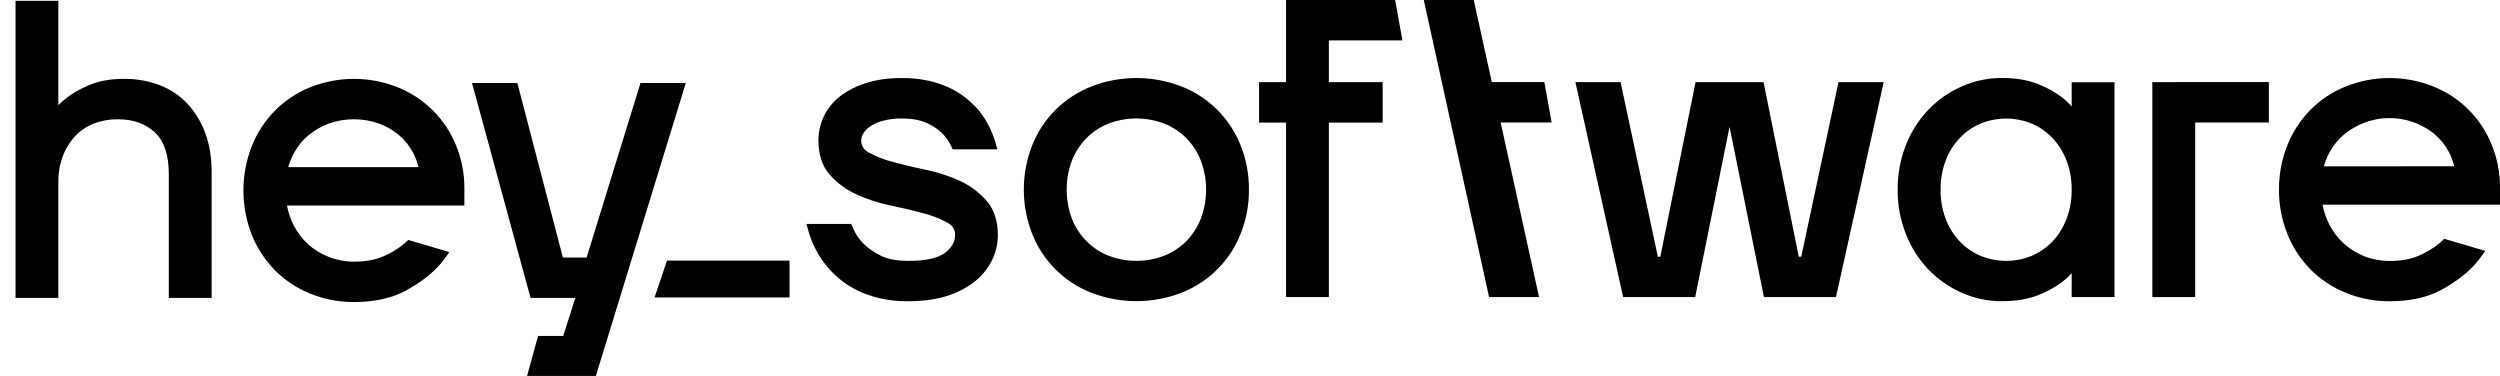 <svg width="133" height="20" viewBox="0 0 133 20" fill="none" xmlns="http://www.w3.org/2000/svg">
<g clip-path="url(#clip0_242_157)">
<path d="M11.259 9.149V15.849H8.98V9.259C8.98 8.245 8.731 7.499 8.236 7.043C7.729 6.572 7.085 6.345 6.263 6.345C5.824 6.341 5.388 6.42 4.979 6.577C4.605 6.726 4.268 6.955 3.993 7.246C3.707 7.556 3.486 7.917 3.34 8.311C3.177 8.754 3.097 9.223 3.103 9.695V15.849H0.826V0.044H3.103V5.596C3.249 5.448 3.407 5.31 3.574 5.185C3.878 4.943 4.288 4.716 4.788 4.509C5.287 4.302 5.9 4.195 6.593 4.195C7.242 4.188 7.886 4.301 8.493 4.529C9.057 4.745 9.563 5.085 9.975 5.523C10.392 5.975 10.713 6.506 10.92 7.083C11.146 7.686 11.259 8.38 11.259 9.149Z" fill="black"/>
<path d="M24.705 10.021C24.71 9.232 24.558 8.449 24.256 7.718C23.974 7.025 23.554 6.395 23.021 5.866C22.488 5.337 21.852 4.921 21.153 4.642C19.661 4.047 17.995 4.047 16.504 4.642C15.803 4.925 15.168 5.345 14.634 5.877C14.101 6.42 13.681 7.061 13.398 7.765C12.8 9.288 12.8 10.978 13.398 12.501C13.681 13.204 14.101 13.844 14.634 14.385C15.166 14.919 15.802 15.34 16.504 15.621C17.241 15.921 18.031 16.073 18.827 16.068C19.909 16.068 20.826 15.868 21.552 15.48C22.266 15.095 22.85 14.663 23.293 14.194C23.519 13.95 23.722 13.688 23.903 13.409L21.718 12.766C21.636 12.849 21.549 12.927 21.458 13C21.136 13.26 20.779 13.475 20.397 13.637C19.977 13.826 19.449 13.92 18.826 13.92C18.373 13.921 17.924 13.837 17.502 13.672C17.096 13.519 16.721 13.291 16.399 13.001C16.077 12.708 15.812 12.359 15.616 11.972C15.451 11.645 15.334 11.296 15.269 10.935H24.705V10.021ZM15.336 8.893C15.412 8.617 15.521 8.352 15.661 8.102C15.851 7.759 16.103 7.453 16.405 7.201C16.726 6.936 17.089 6.726 17.479 6.579C18.351 6.266 19.306 6.266 20.178 6.579C20.565 6.724 20.924 6.934 21.239 7.199C21.534 7.452 21.78 7.757 21.962 8.099C22.098 8.349 22.199 8.616 22.264 8.893H15.336Z" fill="black"/>
<path d="M36.485 4.415L31.7 20H28.04L28.624 17.872H29.963L30.608 15.849H28.225L25.111 4.415H27.523L29.946 13.702H31.208L34.074 4.415H36.485Z" fill="black"/>
<path d="M53.086 12.49C53.087 12.96 52.98 13.423 52.775 13.846C52.553 14.29 52.236 14.679 51.845 14.988C51.398 15.332 50.891 15.592 50.349 15.753C49.769 15.934 49.081 16.026 48.311 16.026C47.801 16.032 47.292 15.978 46.794 15.866C46.379 15.77 45.976 15.628 45.594 15.442C45.255 15.276 44.938 15.07 44.649 14.829C44.401 14.62 44.172 14.389 43.966 14.14C43.513 13.578 43.182 12.93 42.993 12.235L42.903 11.913H45.293L45.358 12.077C45.487 12.412 45.686 12.716 45.942 12.97C46.212 13.227 46.52 13.439 46.856 13.601C47.222 13.785 47.714 13.879 48.317 13.879C49.252 13.879 49.914 13.734 50.282 13.443C50.64 13.164 50.812 12.853 50.812 12.496C50.812 12.209 50.683 12.002 50.403 11.844C49.996 11.627 49.565 11.459 49.118 11.344C48.585 11.201 48.003 11.06 47.382 10.932C46.759 10.806 46.152 10.609 45.574 10.345C45.029 10.101 44.542 9.744 44.147 9.299C43.745 8.848 43.541 8.231 43.541 7.471C43.539 7.018 43.642 6.572 43.841 6.165C44.04 5.758 44.33 5.402 44.69 5.124C45.108 4.808 45.579 4.569 46.081 4.416C46.627 4.24 47.265 4.151 47.979 4.151C48.462 4.146 48.944 4.196 49.416 4.299C49.807 4.388 50.187 4.519 50.549 4.69C50.865 4.84 51.161 5.027 51.43 5.249C51.663 5.442 51.88 5.653 52.079 5.879C52.488 6.394 52.789 6.985 52.967 7.616L53.063 7.943H50.678L50.613 7.792C50.487 7.519 50.311 7.27 50.094 7.059C49.859 6.843 49.589 6.668 49.295 6.541C48.956 6.383 48.517 6.304 47.982 6.304C47.642 6.298 47.304 6.339 46.975 6.424C46.731 6.486 46.5 6.589 46.29 6.728C46.142 6.825 46.018 6.953 45.927 7.103C45.858 7.213 45.82 7.339 45.816 7.468C45.816 7.754 45.946 7.963 46.226 8.121C46.632 8.339 47.063 8.507 47.51 8.619C48.039 8.765 48.623 8.903 49.249 9.033C49.87 9.158 50.474 9.353 51.049 9.615C51.598 9.864 52.087 10.226 52.483 10.678C52.882 11.137 53.086 11.747 53.086 12.49Z" fill="black"/>
<path d="M65.995 7.719C65.715 7.011 65.29 6.369 64.749 5.831C64.207 5.294 63.559 4.873 62.845 4.596C61.309 4.003 59.604 4.003 58.067 4.596C57.356 4.877 56.709 5.297 56.164 5.832C55.624 6.37 55.2 7.012 54.918 7.719C54.316 9.241 54.316 10.933 54.918 12.455C55.198 13.162 55.622 13.805 56.164 14.342C56.706 14.879 57.354 15.3 58.067 15.577C59.604 16.17 61.309 16.17 62.845 15.577C63.558 15.3 64.206 14.879 64.748 14.342C65.29 13.805 65.714 13.162 65.995 12.455C66.298 11.702 66.45 10.897 66.443 10.085C66.45 9.275 66.298 8.471 65.995 7.719ZM60.457 13.874C59.946 13.88 59.439 13.786 58.965 13.598C58.525 13.424 58.127 13.161 57.797 12.826C57.461 12.484 57.199 12.079 57.025 11.634C56.654 10.637 56.654 9.542 57.025 8.546C57.199 8.1 57.462 7.694 57.797 7.35C58.129 7.016 58.526 6.754 58.965 6.578C59.922 6.21 60.984 6.21 61.942 6.578C62.382 6.754 62.781 7.016 63.114 7.35C63.447 7.694 63.709 8.099 63.884 8.543C64.258 9.539 64.258 10.634 63.884 11.63C63.712 12.076 63.451 12.483 63.117 12.827C62.784 13.161 62.386 13.424 61.946 13.599C61.472 13.786 60.967 13.88 60.457 13.874Z" fill="black"/>
<path d="M70.695 2.15V4.371H73.558V6.521H70.695V15.805H68.418V6.521H66.983V4.371H68.418V0H74.221L74.61 2.15H70.695Z" fill="black"/>
<path d="M100.213 4.371L97.673 15.805H93.841L92.012 6.746L90.184 15.805H86.351L83.812 4.371H86.215L88.198 13.657H88.329L90.204 4.371H93.82L95.695 13.657H95.826L97.809 4.371H100.213Z" fill="black"/>
<path d="M110.213 4.375V5.661C110.062 5.489 109.895 5.331 109.715 5.188C109.321 4.894 108.889 4.654 108.43 4.476C107.902 4.259 107.253 4.149 106.504 4.149C105.764 4.146 105.033 4.3 104.358 4.6C103.694 4.894 103.094 5.314 102.592 5.835C102.073 6.381 101.666 7.021 101.394 7.72C101.097 8.474 100.949 9.277 100.956 10.086C100.949 10.896 101.097 11.699 101.394 12.453C101.666 13.152 102.073 13.792 102.592 14.337C103.094 14.859 103.694 15.278 104.358 15.573C105.033 15.873 105.764 16.027 106.504 16.023C107.253 16.023 107.902 15.913 108.43 15.702C108.887 15.524 109.318 15.288 109.712 14.999C109.893 14.86 110.06 14.704 110.213 14.535V15.805H112.491V4.375H110.213ZM110.213 10.091C110.22 10.619 110.128 11.144 109.942 11.639C109.776 12.081 109.525 12.487 109.203 12.833C108.892 13.162 108.517 13.425 108.1 13.605C107.665 13.786 107.198 13.879 106.726 13.879C106.254 13.879 105.787 13.786 105.352 13.605C104.935 13.426 104.559 13.163 104.249 12.833C103.925 12.488 103.673 12.082 103.507 11.639C103.324 11.143 103.233 10.619 103.239 10.091C103.233 9.565 103.324 9.042 103.507 8.547C103.673 8.105 103.925 7.699 104.249 7.353C104.559 7.023 104.935 6.76 105.352 6.581C105.787 6.401 106.254 6.308 106.726 6.308C107.198 6.308 107.665 6.401 108.1 6.581C108.517 6.761 108.892 7.024 109.203 7.353C109.525 7.7 109.776 8.106 109.942 8.547C110.126 9.04 110.218 9.562 110.213 10.088V10.091Z" fill="black"/>
<path d="M133.001 9.977C133.004 9.187 132.85 8.405 132.547 7.674C132.266 6.98 131.847 6.349 131.313 5.821C130.78 5.292 130.144 4.876 129.443 4.598C127.953 4.003 126.288 4.003 124.797 4.598C124.095 4.879 123.458 5.3 122.925 5.833C122.392 6.375 121.973 7.016 121.692 7.718C121.389 8.472 121.236 9.276 121.243 10.087C121.236 10.899 121.389 11.703 121.692 12.457C121.974 13.159 122.393 13.8 122.925 14.341C123.458 14.875 124.095 15.295 124.797 15.577C125.534 15.877 126.323 16.03 127.12 16.027C128.197 16.027 129.114 15.83 129.845 15.44C130.554 15.054 131.139 14.625 131.586 14.153C131.817 13.903 132.026 13.633 132.209 13.347L130.03 12.703C129.944 12.794 129.852 12.88 129.755 12.961C129.431 13.22 129.072 13.435 128.689 13.599C128.269 13.788 127.741 13.882 127.121 13.882C126.666 13.884 126.215 13.801 125.792 13.637C125.387 13.48 125.015 13.25 124.695 12.957C124.374 12.664 124.109 12.315 123.912 11.928C123.745 11.601 123.627 11.25 123.562 10.889H133.001V9.977ZM123.631 8.849C123.707 8.573 123.816 8.308 123.956 8.058C124.147 7.716 124.4 7.411 124.7 7.157C125.022 6.893 125.384 6.682 125.774 6.532C126.4 6.292 127.079 6.223 127.741 6.333C128.403 6.442 129.023 6.725 129.537 7.152C129.833 7.406 130.079 7.711 130.263 8.053C130.398 8.303 130.499 8.57 130.565 8.846L123.631 8.849Z" fill="black"/>
<path d="M82.547 6.516H79.835L81.877 15.805H79.219L75.745 0H78.403L79.363 4.366H82.158L82.547 6.516Z" fill="black"/>
<path d="M120.704 4.366V6.517H116.784V15.805H114.505V4.371H115.746V4.366H120.704Z" fill="black"/>
<path d="M42.003 13.864V15.825H34.822L35.483 13.864H42.003Z" fill="black"/>
</g>
<defs>
<clipPath id="clip0_242_157">
<rect width="132.174" height="20" fill="white" transform="translate(0.826)"/>
</clipPath>
</defs>
</svg>
